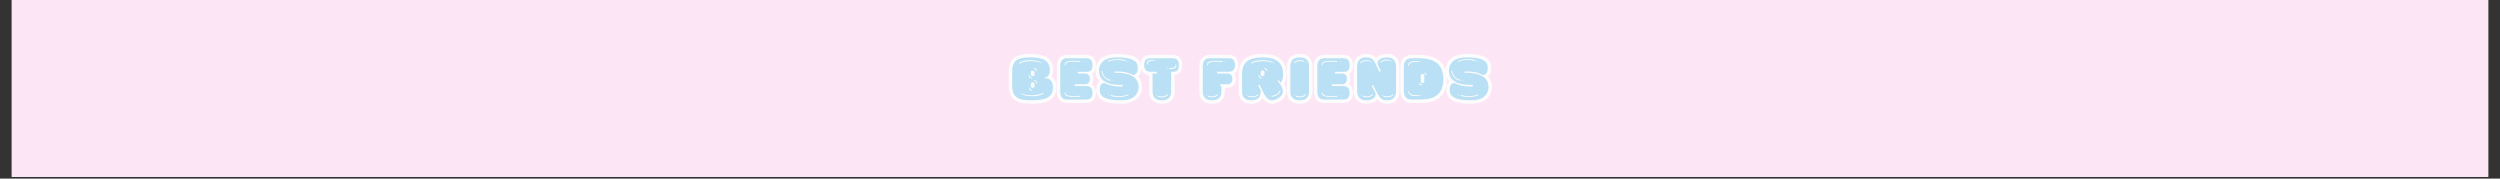<svg version="1.0" preserveAspectRatio="xMidYMid meet" height="70" viewBox="0 0 735 52.5" zoomAndPan="magnify" width="980" xmlns:xlink="http://www.w3.org/1999/xlink" xmlns="http://www.w3.org/2000/svg"><rect x="0" y="0" width="735" height="52.5" fill="#333333" stroke="none"/><defs><g></g><clipPath id="a8759a8f68"><path clip-rule="nonzero" d="M 3.469 0 L 731.531 0 L 731.531 52.004 L 3.469 52.004 Z M 3.469 0"></path></clipPath></defs><g clip-path="url(#a8759a8f68)"><path fill-rule="nonzero" fill-opacity="1" d="M 3.469 0 L 731.531 0 L 731.531 52.004 L 3.469 52.004 Z M 3.469 0" fill="#ffffff"></path><path fill-rule="nonzero" fill-opacity="1" d="M 3.469 0 L 731.531 0 L 731.531 52.004 L 3.469 52.004 Z M 3.469 0" fill="#fce6f6"></path></g><path stroke-miterlimit="4" stroke-opacity="1" stroke-width="2.71" stroke="#fdfcfc" d="M 13.618 12.165 L 14.438 12.086 C 15.064 11.56 15.526 10.74 15.526 9.488 C 15.526 5.561 12.803 4.309 8.013 4.309 C 2.76 4.309 0.641 5.513 0.641 9.972 L 0.641 15.267 C 0.641 19.458 2.134 21.287 8.034 21.287 C 13.455 21.287 16.778 20.399 16.778 16.161 C 16.778 13.947 15.642 12.98 14.585 12.57 L 13.665 12.649 Z M 3.36 6.481 C 4.59 5.661 6.251 5.398 7.792 5.398 C 9.459 5.398 10.952 5.734 11.551 6.018 C 11.646 6.165 11.599 6.307 11.431 6.307 C 11.404 6.307 11.357 6.307 11.31 6.286 C 10.489 5.95 9.312 5.803 8.107 5.803 C 6.372 5.803 4.564 6.118 3.58 6.765 C 3.533 6.791 3.507 6.791 3.459 6.791 C 3.312 6.791 3.218 6.628 3.36 6.481 Z M 13.045 18.611 C 11.814 19.437 10.153 19.699 8.612 19.699 C 6.951 19.699 5.457 19.358 4.853 19.074 C 4.758 18.932 4.806 18.785 4.979 18.785 C 5 18.785 5.047 18.785 5.095 18.806 C 5.92 19.147 7.093 19.289 8.297 19.289 C 10.032 19.289 11.841 18.979 12.824 18.327 C 12.871 18.301 12.897 18.301 12.95 18.301 C 13.092 18.301 13.192 18.474 13.045 18.611 Z M 8.013 10.261 C 8.013 9.993 8.06 9.562 8.733 9.515 C 9.459 9.515 9.506 9.993 9.506 10.261 L 9.506 10.961 C 9.506 11.224 9.459 11.66 8.807 11.707 C 8.06 11.707 8.013 11.224 8.013 10.961 Z M 8.013 14.909 C 8.013 14.647 8.06 14.21 8.733 14.163 C 9.459 14.163 9.506 14.647 9.506 14.909 L 9.506 15.603 C 9.506 15.872 9.459 16.303 8.807 16.35 C 8.06 16.35 8.013 15.872 8.013 15.603 Z M 7.266 16.403 C 7.266 16.255 7.335 16.208 7.434 16.208 C 7.503 16.208 7.597 16.255 7.624 16.382 C 7.624 16.471 7.818 17.149 8.344 17.197 C 8.565 17.244 8.586 17.554 8.323 17.554 C 7.724 17.486 7.335 16.981 7.266 16.403 Z M 7.172 11.534 C 7.172 11.392 7.24 11.345 7.335 11.345 C 7.403 11.345 7.503 11.392 7.529 11.513 C 7.529 11.613 7.724 12.28 8.249 12.328 C 8.47 12.38 8.491 12.691 8.228 12.691 C 7.624 12.622 7.24 12.117 7.172 11.534 Z M 9.38 8.432 C 9.985 8.5 10.368 9.005 10.447 9.583 C 10.447 9.704 10.368 9.778 10.274 9.778 C 10.205 9.778 10.106 9.704 10.079 9.615 C 10.079 9.515 9.885 8.842 9.359 8.789 C 9.138 8.742 9.117 8.432 9.38 8.432 Z M 9.48 13.295 C 10.079 13.369 10.468 13.874 10.537 14.452 C 10.537 14.568 10.468 14.647 10.368 14.647 C 10.3 14.647 10.205 14.568 10.179 14.473 C 10.179 14.378 9.985 13.705 9.459 13.658 C 9.238 13.611 9.217 13.295 9.48 13.295 Z M 11.941 6.192 L 12.03 6.192 C 12.272 6.192 12.319 6.455 12.125 6.549 C 12.104 6.602 12.056 6.628 11.983 6.628 C 11.909 6.628 11.814 6.581 11.793 6.455 L 11.793 6.36 C 11.814 6.26 11.862 6.213 11.941 6.192 Z M 4.28 18.543 C 4.301 18.495 4.348 18.474 4.427 18.474 C 4.495 18.474 4.59 18.522 4.611 18.643 L 4.611 18.737 C 4.59 18.832 4.543 18.884 4.474 18.905 L 4.374 18.905 C 4.132 18.905 4.085 18.643 4.28 18.543 Z M 30.165 4.651 L 22.314 4.651 C 19.859 4.651 19.664 6.912 19.664 7.659 L 19.664 17.991 C 19.664 18.737 19.859 20.998 22.314 20.998 L 30.165 20.998 C 31.174 20.93 32.425 20.52 32.425 18.348 C 32.425 16.161 31.174 15.724 30.165 15.656 L 25.396 15.656 L 25.396 14.957 L 29.439 14.957 C 30.285 14.957 31.369 14.547 31.39 12.833 C 31.369 11.108 30.285 10.693 29.439 10.693 L 26.6 10.693 L 26.6 10.02 L 30.138 10.02 C 31.174 10.02 32.425 9.851 32.425 7.322 C 32.425 5.135 31.174 4.72 30.165 4.651 Z M 21.52 18.159 C 21.589 18.159 21.683 18.206 21.71 18.301 C 21.783 18.474 21.783 18.69 21.878 18.832 C 22.335 19.458 23.592 19.631 24.843 19.631 C 25.853 19.631 26.863 19.505 27.441 19.505 C 27.704 19.505 27.751 19.794 27.488 19.868 C 26.957 19.868 25.927 19.968 24.865 19.968 C 23.492 19.968 22.052 19.82 21.589 19.074 C 21.468 18.853 21.447 18.611 21.373 18.38 C 21.352 18.232 21.421 18.159 21.52 18.159 Z M 21.326 7.249 C 21.4 7.007 21.421 6.765 21.547 6.549 C 21.999 5.803 23.445 5.661 24.817 5.661 C 25.879 5.661 26.91 5.755 27.441 5.755 C 27.704 5.834 27.656 6.118 27.394 6.118 C 26.815 6.118 25.806 5.997 24.796 5.997 C 23.545 5.997 22.293 6.165 21.831 6.791 C 21.731 6.938 21.731 7.154 21.662 7.322 C 21.636 7.422 21.547 7.464 21.468 7.464 C 21.373 7.464 21.305 7.396 21.326 7.249 Z M 28.74 5.903 C 28.766 5.903 28.819 5.929 28.866 5.997 C 28.934 6.066 28.887 6.144 28.84 6.213 C 28.766 6.26 28.719 6.26 28.671 6.26 C 28.477 6.26 28.598 5.903 28.74 5.903 Z M 28.887 19.41 C 28.934 19.484 28.981 19.552 28.913 19.631 C 28.866 19.699 28.819 19.726 28.792 19.726 C 28.645 19.726 28.524 19.358 28.719 19.358 C 28.766 19.358 28.819 19.358 28.887 19.41 Z M 50.318 7.88 C 50.15 5.613 47.884 4.309 41.958 4.309 C 35.601 4.309 35.002 8.069 35.002 9.536 C 35.002 11.271 35.727 12.812 37.094 13.753 L 37.121 13.753 C 38.809 14.888 41.143 15.199 43.262 15.199 C 43.646 15.199 44.035 15.199 44.419 15.172 L 44.461 15.772 C 44.009 15.819 43.551 15.845 43.094 15.845 C 41.001 15.845 38.951 15.341 37.073 14.405 C 35.822 14.668 35.17 15.488 35.338 17.701 C 35.512 19.968 37.773 21.287 43.693 21.287 C 50.055 21.287 50.655 17.507 50.655 16.04 C 50.655 11.439 45.886 10.409 42.132 10.409 C 41.816 10.409 41.506 10.409 41.211 10.43 L 41.143 9.946 C 41.622 9.899 42.105 9.878 42.563 9.878 C 44.655 9.878 46.727 10.382 48.583 11.292 C 49.834 11.029 50.481 10.093 50.318 7.88 Z M 39.818 19.147 C 39.865 19.147 39.913 19.174 39.965 19.221 C 40.013 19.289 40.828 19.437 40.875 19.437 C 41.506 19.578 42.2 19.652 42.899 19.652 C 43.746 19.652 44.608 19.531 45.402 19.337 C 45.77 19.242 46.101 19 46.517 18.953 C 46.701 19 46.759 19.242 46.564 19.31 C 45.886 19.389 45.986 19.599 45.286 19.726 C 44.44 19.894 43.578 19.989 42.736 19.989 C 42.153 19.989 39.992 19.841 39.697 19.458 C 39.603 19.31 39.697 19.147 39.818 19.147 Z M 38.714 5.661 C 39.382 5.592 39.292 5.372 39.992 5.251 C 40.828 5.088 41.695 4.988 42.542 4.988 C 43.115 4.988 45.286 5.135 45.576 5.513 C 45.67 5.661 45.576 5.834 45.449 5.834 C 45.402 5.834 45.355 5.803 45.307 5.755 C 45.265 5.687 44.44 5.54 44.393 5.54 C 43.772 5.398 43.068 5.329 42.368 5.329 C 41.532 5.329 40.659 5.445 39.865 5.64 C 39.508 5.734 39.166 5.971 38.761 6.018 C 38.567 5.971 38.519 5.734 38.714 5.661 Z M 39.529 13.174 C 39.723 13.248 39.75 13.463 39.508 13.532 C 37.557 13.222 36.211 11.681 35.969 9.73 C 36.017 9.615 36.085 9.562 36.159 9.562 C 36.232 9.562 36.306 9.615 36.327 9.704 C 36.542 11.439 37.752 12.911 39.529 13.174 Z M 46.343 5.661 C 46.391 5.661 46.417 5.687 46.464 5.708 C 46.49 5.708 46.517 5.734 46.517 5.755 C 46.611 5.903 46.517 6.066 46.391 6.066 C 46.343 6.066 46.296 6.045 46.222 5.971 C 46.101 5.834 46.196 5.661 46.343 5.661 Z M 38.877 18.905 C 38.924 18.905 38.977 18.932 39.05 19 C 39.166 19.147 39.071 19.31 38.924 19.31 C 38.877 19.31 38.856 19.289 38.809 19.268 C 38.782 19.268 38.761 19.242 38.761 19.221 C 38.661 19.074 38.761 18.905 38.877 18.905 Z M 40.565 13.316 C 40.612 13.316 40.659 13.369 40.707 13.395 C 40.807 13.579 40.738 13.658 40.638 13.658 C 40.496 13.658 40.255 13.485 40.496 13.369 C 40.517 13.337 40.544 13.316 40.565 13.316 Z M 66.597 7.296 C 66.597 5.135 65.34 4.72 64.331 4.651 L 55.129 4.651 C 54.12 4.72 52.868 5.135 52.868 7.296 C 52.868 9.488 54.12 9.925 55.129 9.993 L 57.9 9.993 L 57.9 10.693 L 56.197 10.693 L 56.197 17.486 C 56.197 18.905 56.36 21.287 59.851 21.287 C 63.389 21.287 63.563 18.905 63.563 17.486 L 63.563 9.993 L 64.331 9.993 C 65.703 9.993 66.597 9.488 66.597 7.296 Z M 65.414 7.054 C 65.514 7.054 65.582 7.133 65.608 7.275 C 65.756 8.721 64.72 8.889 62.985 8.889 C 62.722 8.889 62.669 8.6 62.932 8.526 C 65.582 8.479 65.03 7.88 65.272 7.18 C 65.293 7.086 65.366 7.054 65.414 7.054 Z M 56.67 5.251 C 56.943 5.251 56.991 5.54 56.722 5.613 C 54.072 5.661 54.624 6.26 54.383 6.959 C 54.362 7.054 54.288 7.086 54.241 7.086 C 54.141 7.086 54.072 7.007 54.051 6.865 C 53.904 5.419 54.945 5.251 56.67 5.251 Z M 62.238 19.242 C 61.518 19.868 60.745 20.104 59.924 20.104 C 59.393 20.104 58.841 20.015 58.263 19.841 L 58.405 19.505 C 58.936 19.678 59.414 19.747 59.898 19.747 C 60.645 19.747 61.344 19.531 62.022 18.953 C 62.07 18.932 62.091 18.932 62.138 18.932 C 62.285 18.932 62.38 19.095 62.238 19.242 Z M 61.996 8.768 C 61.896 8.574 61.975 8.5 62.07 8.5 C 62.217 8.5 62.448 8.674 62.217 8.789 C 62.185 8.815 62.164 8.842 62.138 8.842 C 62.091 8.842 62.043 8.789 61.996 8.768 Z M 57.516 5.298 C 57.564 5.298 57.611 5.35 57.658 5.372 C 57.758 5.561 57.685 5.64 57.59 5.64 C 57.448 5.64 57.206 5.466 57.448 5.35 C 57.469 5.329 57.495 5.298 57.516 5.298 Z M 57.758 19.126 C 57.832 19.126 57.921 19.174 57.953 19.289 L 57.953 19.31 C 57.921 19.437 57.832 19.484 57.758 19.484 C 57.685 19.484 57.59 19.41 57.59 19.268 C 57.611 19.174 57.685 19.126 57.758 19.126 Z M 86.556 4.651 L 78.706 4.651 C 76.25 4.651 76.056 6.912 76.056 7.659 L 76.056 17.486 C 76.056 18.905 76.229 21.287 79.721 21.287 C 83.259 21.287 83.427 18.905 83.427 17.486 L 83.427 15.635 L 82.97 15.635 L 82.97 14.957 L 85.836 14.957 C 86.682 14.957 87.76 14.547 87.786 12.812 C 87.76 11.108 86.682 10.693 85.836 10.693 L 81.787 10.693 L 81.787 9.993 L 86.556 9.993 C 87.565 9.925 88.822 9.488 88.822 7.296 C 88.822 5.135 87.565 4.72 86.556 4.651 Z M 77.723 7.249 C 77.791 7.007 77.812 6.765 77.938 6.549 C 78.39 5.803 79.836 5.661 81.214 5.661 C 82.271 5.661 83.306 5.755 83.832 5.755 C 84.1 5.834 84.053 6.118 83.785 6.118 C 83.212 6.118 82.202 5.997 81.188 5.997 C 79.936 5.997 78.685 6.165 78.227 6.791 C 78.127 6.938 78.127 7.154 78.054 7.322 C 78.033 7.422 77.938 7.464 77.859 7.464 C 77.77 7.464 77.696 7.396 77.723 7.249 Z M 79.721 19.747 C 80.467 19.747 81.167 19.531 81.834 18.953 C 81.882 18.932 81.908 18.932 81.96 18.932 C 82.102 18.932 82.202 19.095 82.055 19.242 C 81.33 19.868 80.562 20.104 79.742 20.104 C 79.216 20.104 78.658 20.015 78.08 19.841 L 78.227 19.505 C 78.753 19.678 79.237 19.747 79.721 19.747 Z M 85.063 6.26 C 84.868 6.26 84.994 5.903 85.136 5.903 C 85.157 5.903 85.21 5.929 85.257 5.997 C 85.326 6.066 85.278 6.144 85.236 6.213 C 85.157 6.26 85.11 6.26 85.063 6.26 Z M 77.575 19.126 C 77.649 19.126 77.744 19.174 77.77 19.289 L 77.77 19.31 C 77.744 19.437 77.649 19.484 77.575 19.484 C 77.502 19.484 77.407 19.41 77.407 19.268 C 77.433 19.174 77.502 19.126 77.575 19.126 Z M 107.84 10.913 C 107.84 6.339 104.98 4.309 100.037 4.309 C 95.295 4.309 91.614 5.398 91.614 10.913 L 91.614 17.486 C 91.614 18.905 91.782 21.287 95.274 21.287 C 98.812 21.287 98.98 18.905 98.98 17.486 L 98.98 17.365 L 97.971 15.393 L 98.523 15.099 L 100.5 19.047 C 101.005 19.941 101.899 21.287 103.486 21.287 C 104.086 21.287 104.806 21.093 105.653 20.614 C 107.267 19.726 107.745 18.664 107.745 17.701 C 107.745 16.808 107.335 15.966 106.999 15.393 L 105.726 13.611 L 106.105 13.316 L 106.93 14.426 C 107.504 13.558 107.84 12.407 107.84 10.913 Z M 95.247 6.481 C 96.478 5.661 98.139 5.398 99.68 5.398 C 101.341 5.398 102.834 5.734 103.439 6.018 C 103.534 6.165 103.486 6.307 103.313 6.307 C 103.292 6.307 103.245 6.307 103.197 6.286 C 102.377 5.95 101.199 5.803 99.995 5.803 C 98.26 5.803 96.451 6.118 95.468 6.765 C 95.421 6.791 95.394 6.791 95.342 6.791 C 95.2 6.791 95.105 6.628 95.247 6.481 Z M 99.706 9.515 C 100.426 9.515 100.474 9.993 100.474 10.261 L 100.474 10.961 C 100.474 11.224 100.426 11.66 99.774 11.707 C 99.028 11.707 98.98 11.224 98.98 10.961 L 98.98 10.261 C 98.98 9.993 99.028 9.562 99.706 9.515 Z M 106.636 17.46 C 106.757 17.46 106.852 17.58 106.783 17.728 C 106.105 19.174 104.906 19.699 103.413 19.894 L 103.392 19.531 C 104.785 19.337 105.842 18.853 106.473 17.554 C 106.52 17.486 106.568 17.46 106.636 17.46 Z M 94.043 19.841 L 94.19 19.505 C 94.721 19.678 95.2 19.747 95.684 19.747 C 96.43 19.747 97.13 19.531 97.797 18.953 C 97.845 18.932 97.876 18.932 97.924 18.932 C 98.066 18.932 98.165 19.095 98.018 19.242 C 97.293 19.868 96.525 20.104 95.705 20.104 C 95.179 20.104 94.627 20.015 94.043 19.841 Z M 98.281 11.345 C 98.355 11.345 98.455 11.392 98.476 11.513 C 98.476 11.613 98.67 12.28 99.201 12.328 C 99.417 12.38 99.438 12.691 99.175 12.691 C 98.57 12.622 98.186 12.117 98.118 11.534 C 98.118 11.392 98.186 11.345 98.281 11.345 Z M 100.568 8.432 C 101.173 8.5 101.557 9.005 101.63 9.583 C 101.63 9.704 101.557 9.778 101.462 9.778 C 101.394 9.778 101.294 9.704 101.268 9.615 C 101.268 9.515 101.073 8.842 100.547 8.789 C 100.326 8.742 100.305 8.432 100.568 8.432 Z M 103.818 6.192 L 103.918 6.192 C 104.159 6.192 104.207 6.455 104.012 6.549 C 103.991 6.602 103.944 6.628 103.865 6.628 C 103.797 6.628 103.702 6.581 103.681 6.455 L 103.681 6.36 C 103.702 6.26 103.749 6.213 103.818 6.192 Z M 102.714 19.389 C 102.761 19.389 102.834 19.41 102.887 19.484 L 102.908 19.505 C 102.934 19.678 102.834 19.773 102.74 19.773 C 102.666 19.773 102.593 19.726 102.545 19.599 C 102.519 19.484 102.593 19.389 102.714 19.389 Z M 93.375 19.268 C 93.396 19.174 93.465 19.126 93.538 19.126 C 93.612 19.126 93.707 19.174 93.733 19.289 L 93.733 19.31 C 93.707 19.437 93.612 19.484 93.538 19.484 C 93.465 19.484 93.375 19.41 93.375 19.268 Z M 114.439 4.309 C 110.9 4.309 110.727 6.697 110.727 8.121 L 110.727 17.486 C 110.727 18.905 110.9 21.287 114.391 21.287 C 117.93 21.287 118.104 18.905 118.104 17.486 L 118.104 8.121 C 118.104 6.697 117.93 4.309 114.439 4.309 Z M 114.56 20.104 C 114.034 20.104 113.477 20.015 112.898 19.841 L 113.045 19.505 C 113.576 19.678 114.055 19.747 114.539 19.747 C 115.285 19.747 115.979 19.531 116.658 18.953 C 116.7 18.932 116.726 18.932 116.773 18.932 C 116.92 18.932 117.015 19.095 116.873 19.242 C 116.148 19.868 115.38 20.104 114.56 20.104 Z M 116.148 5.687 L 116 6.018 C 115.475 5.855 114.991 5.782 114.507 5.782 C 113.76 5.782 113.066 5.997 112.393 6.581 C 112.346 6.602 112.32 6.602 112.278 6.602 C 112.131 6.602 112.036 6.434 112.178 6.286 C 112.898 5.661 113.671 5.419 114.486 5.419 C 115.017 5.419 115.574 5.513 116.148 5.687 Z M 112.22 19.268 C 112.246 19.174 112.32 19.126 112.393 19.126 C 112.462 19.126 112.562 19.174 112.588 19.289 L 112.588 19.31 C 112.562 19.437 112.462 19.484 112.393 19.484 C 112.32 19.484 112.22 19.41 112.22 19.268 Z M 116.463 6.213 C 116.484 6.097 116.584 6.045 116.658 6.045 C 116.726 6.045 116.826 6.118 116.826 6.26 C 116.8 6.36 116.726 6.407 116.658 6.407 C 116.584 6.407 116.484 6.36 116.463 6.239 Z M 131.895 4.651 L 124.05 4.651 C 121.59 4.651 121.4 6.912 121.4 7.659 L 121.4 17.991 C 121.4 18.737 121.59 20.998 124.05 20.998 L 131.895 20.998 C 132.91 20.93 134.161 20.52 134.161 18.348 C 134.161 16.161 132.91 15.724 131.895 15.656 L 127.131 15.656 L 127.131 14.957 L 131.175 14.957 C 132.021 14.957 133.104 14.547 133.125 12.833 C 133.104 11.108 132.021 10.693 131.175 10.693 L 128.335 10.693 L 128.335 10.02 L 131.874 10.02 C 132.91 10.02 134.161 9.851 134.161 7.322 C 134.161 5.135 132.91 4.72 131.895 4.651 Z M 123.256 18.159 C 123.325 18.159 123.419 18.206 123.446 18.301 C 123.519 18.474 123.519 18.69 123.614 18.832 C 124.071 19.458 125.323 19.631 126.579 19.631 C 127.589 19.631 128.598 19.505 129.177 19.505 C 129.44 19.505 129.487 19.794 129.224 19.868 C 128.693 19.868 127.657 19.968 126.6 19.968 C 125.223 19.968 123.782 19.82 123.325 19.074 C 123.204 18.853 123.177 18.611 123.109 18.38 C 123.083 18.232 123.156 18.159 123.256 18.159 Z M 123.062 7.249 C 123.13 7.007 123.156 6.765 123.277 6.549 C 123.73 5.803 125.175 5.661 126.553 5.661 C 127.61 5.661 128.646 5.755 129.177 5.755 C 129.44 5.834 129.392 6.118 129.129 6.118 C 128.551 6.118 127.542 5.997 126.532 5.997 C 125.275 5.997 124.024 6.165 123.567 6.791 C 123.467 6.938 123.467 7.154 123.398 7.322 C 123.372 7.422 123.277 7.464 123.204 7.464 C 123.109 7.464 123.035 7.396 123.062 7.249 Z M 130.475 5.903 C 130.496 5.903 130.549 5.929 130.596 5.997 C 130.67 6.066 130.623 6.144 130.575 6.213 C 130.496 6.26 130.449 6.26 130.402 6.26 C 130.213 6.26 130.333 5.903 130.475 5.903 Z M 130.623 19.41 C 130.67 19.484 130.717 19.552 130.644 19.631 C 130.596 19.699 130.549 19.726 130.528 19.726 C 130.381 19.726 130.26 19.358 130.449 19.358 C 130.496 19.358 130.549 19.358 130.623 19.41 Z M 140.781 21.287 C 143.142 21.287 144.472 20.204 144.472 18.932 C 144.472 18.711 144.414 18.495 144.346 18.28 L 142.921 15.556 L 143.484 15.267 L 144.924 18.138 C 146.344 20.851 147.353 21.287 148.941 21.287 C 152.391 21.287 152.559 18.711 152.559 17.244 L 152.559 8.337 C 152.559 6.812 152.343 4.309 148.92 4.309 C 146.565 4.309 145.24 5.372 145.24 6.649 C 145.24 6.865 145.287 7.086 145.355 7.296 L 146.565 9.799 L 145.986 10.041 L 144.493 6.959 C 143.431 4.72 142.348 4.309 140.76 4.309 C 137.316 4.309 137.143 6.865 137.143 8.337 L 137.143 17.244 C 137.143 18.758 137.363 21.287 140.781 21.287 Z M 151.402 18.905 C 151.549 18.905 151.644 19.074 151.502 19.221 C 150.776 19.841 150.009 20.083 149.183 20.083 C 148.657 20.083 148.1 19.989 147.527 19.82 L 147.669 19.484 C 148.195 19.652 148.678 19.726 149.162 19.726 C 149.909 19.726 150.608 19.505 151.281 18.932 C 151.328 18.905 151.355 18.905 151.402 18.905 Z M 146.391 6.045 C 147.117 5.419 147.884 5.182 148.705 5.182 C 149.236 5.182 149.788 5.272 150.366 5.445 L 150.219 5.782 C 149.688 5.613 149.209 5.54 148.731 5.54 C 147.984 5.54 147.285 5.755 146.607 6.339 C 146.565 6.36 146.538 6.36 146.491 6.36 C 146.344 6.36 146.249 6.192 146.391 6.045 Z M 139.509 19.505 C 140.034 19.678 140.518 19.747 141.002 19.747 C 141.748 19.747 142.443 19.531 143.116 18.953 C 143.163 18.932 143.189 18.932 143.242 18.932 C 143.384 18.932 143.484 19.095 143.336 19.242 C 142.611 19.868 141.843 20.104 141.023 20.104 C 140.497 20.104 139.934 20.015 139.361 19.841 Z M 138.399 6.286 C 139.119 5.661 139.892 5.419 140.713 5.419 C 141.244 5.419 141.796 5.513 142.369 5.687 L 142.232 6.018 C 141.701 5.855 141.217 5.782 140.739 5.782 C 139.992 5.782 139.288 5.997 138.615 6.581 C 138.567 6.602 138.541 6.602 138.499 6.602 C 138.352 6.602 138.257 6.434 138.399 6.286 Z M 142.684 6.239 L 142.684 6.213 C 142.711 6.097 142.805 6.045 142.879 6.045 C 142.947 6.045 143.047 6.118 143.047 6.26 C 143.021 6.36 142.947 6.407 142.879 6.407 C 142.805 6.407 142.711 6.36 142.684 6.239 Z M 147.022 19.095 C 147.091 19.095 147.185 19.147 147.211 19.268 L 147.211 19.289 C 147.185 19.41 147.091 19.458 147.022 19.458 C 146.943 19.458 146.849 19.389 146.849 19.242 C 146.875 19.147 146.943 19.095 147.022 19.095 Z M 138.857 19.126 C 138.925 19.126 139.025 19.174 139.051 19.289 L 139.051 19.31 C 139.025 19.437 138.925 19.484 138.857 19.484 C 138.783 19.484 138.688 19.41 138.688 19.268 C 138.715 19.174 138.783 19.126 138.857 19.126 Z M 150.676 5.997 L 150.676 5.971 C 150.703 5.855 150.803 5.803 150.871 5.803 C 150.945 5.803 151.045 5.882 151.045 6.018 C 151.018 6.118 150.945 6.165 150.871 6.165 C 150.803 6.165 150.703 6.118 150.676 5.997 Z M 171.293 12.959 C 171.272 4.672 164.184 4.651 160.819 4.651 L 158.747 4.651 C 155.74 4.651 155.614 7.086 155.614 8.453 L 155.614 17.17 C 155.614 18.543 155.74 20.998 158.747 20.998 L 161.518 20.998 C 165.078 20.998 171.272 20.762 171.293 13.006 Z M 162.312 11.634 C 162.312 11.371 162.354 10.887 162.985 10.887 C 163.679 10.887 163.732 11.371 163.732 11.634 L 163.732 13.753 C 163.732 14.016 163.679 14.499 163.059 14.499 C 162.354 14.499 162.312 14.016 162.312 13.753 Z M 157.543 17.701 C 157.612 17.701 157.685 17.728 157.712 17.817 C 157.98 19.095 159.231 19.268 160.404 19.268 C 160.84 19.268 161.25 19.242 161.608 19.242 C 161.876 19.31 161.829 19.599 161.566 19.599 C 161.198 19.599 160.793 19.631 160.404 19.631 C 159.037 19.631 157.685 19.437 157.349 17.875 C 157.37 17.775 157.47 17.701 157.543 17.701 Z M 157.233 7.512 C 157.564 5.95 158.91 5.755 160.288 5.755 C 160.672 5.755 161.082 5.782 161.439 5.782 C 161.702 5.782 161.755 6.066 161.492 6.144 C 161.129 6.144 160.724 6.118 160.288 6.118 C 159.105 6.118 157.854 6.286 157.591 7.559 C 157.564 7.659 157.496 7.685 157.417 7.685 C 157.349 7.685 157.254 7.611 157.233 7.512 Z M 162.743 14.957 C 163.012 14.957 163.059 15.246 162.791 15.314 C 162.286 15.314 161.655 15.293 161.539 14.694 C 161.518 14.547 161.587 14.473 161.681 14.473 C 161.755 14.473 161.85 14.52 161.876 14.62 C 161.944 14.93 162.286 14.957 162.549 14.957 Z M 164.163 11.318 C 164.163 11.176 164.137 10.719 163.806 10.645 C 163.611 10.572 163.658 10.309 163.874 10.309 C 164.31 10.409 164.479 10.887 164.526 11.292 C 164.526 11.418 164.452 11.487 164.358 11.487 C 164.284 11.487 164.184 11.418 164.163 11.318 Z M 162.333 19.174 C 162.381 19.174 162.402 19.174 162.449 19.195 C 162.481 19.221 162.481 19.242 162.502 19.242 C 162.644 19.389 162.528 19.552 162.381 19.552 C 162.354 19.552 162.312 19.552 162.286 19.531 C 162.265 19.531 162.265 19.505 162.239 19.484 C 162.091 19.337 162.186 19.174 162.333 19.174 Z M 162.118 5.903 C 162.139 5.882 162.139 5.855 162.165 5.855 C 162.186 5.834 162.239 5.834 162.265 5.834 C 162.402 5.834 162.528 5.997 162.381 6.144 C 162.354 6.144 162.354 6.165 162.333 6.192 C 162.286 6.213 162.265 6.213 162.218 6.213 C 162.07 6.213 161.976 6.045 162.118 5.903 Z M 188.796 7.88 C 188.628 5.613 186.362 4.309 180.436 4.309 C 174.085 4.309 173.485 8.069 173.485 9.536 C 173.485 11.271 174.206 12.812 175.578 13.753 L 175.599 13.753 C 177.287 14.888 179.621 15.199 181.746 15.199 C 182.124 15.199 182.513 15.199 182.897 15.172 L 182.944 15.772 C 182.492 15.819 182.03 15.845 181.572 15.845 C 179.479 15.845 177.429 15.341 175.552 14.405 C 174.3 14.668 173.648 15.488 173.817 17.701 C 173.99 19.968 176.251 21.287 182.171 21.287 C 188.534 21.287 189.133 17.507 189.133 16.04 C 189.133 11.439 184.364 10.409 180.61 10.409 C 180.294 10.409 179.984 10.409 179.69 10.43 L 179.621 9.946 C 180.105 9.899 180.584 9.878 181.041 9.878 C 183.139 9.878 185.205 10.382 187.061 11.292 C 188.318 11.029 188.965 10.093 188.796 7.88 Z M 178.296 19.147 C 178.344 19.147 178.391 19.174 178.444 19.221 C 178.491 19.289 179.311 19.437 179.358 19.437 C 179.984 19.578 180.678 19.652 181.378 19.652 C 182.224 19.652 183.092 19.531 183.886 19.337 C 184.248 19.242 184.585 19 184.995 18.953 C 185.184 19 185.237 19.242 185.042 19.31 C 184.364 19.389 184.464 19.599 183.765 19.726 C 182.918 19.894 182.056 19.989 181.215 19.989 C 180.631 19.989 178.47 19.841 178.175 19.458 C 178.081 19.31 178.175 19.147 178.296 19.147 Z M 177.192 5.661 C 177.865 5.592 177.771 5.372 178.47 5.251 C 179.311 5.088 180.173 4.988 181.02 4.988 C 181.598 4.988 183.765 5.135 184.054 5.513 C 184.148 5.661 184.054 5.834 183.928 5.834 C 183.886 5.834 183.838 5.803 183.791 5.755 C 183.744 5.687 182.918 5.54 182.871 5.54 C 182.25 5.398 181.551 5.329 180.852 5.329 C 180.01 5.329 179.138 5.445 178.344 5.64 C 177.986 5.734 177.644 5.971 177.24 6.018 C 177.045 5.971 176.998 5.734 177.192 5.661 Z M 178.012 13.174 C 178.202 13.248 178.228 13.463 177.986 13.532 C 176.035 13.222 174.689 11.681 174.448 9.73 C 174.495 9.615 174.563 9.562 174.637 9.562 C 174.71 9.562 174.784 9.615 174.805 9.704 C 175.026 11.439 176.23 12.911 178.012 13.174 Z M 184.821 5.661 C 184.869 5.661 184.895 5.687 184.942 5.708 C 184.969 5.708 184.995 5.734 184.995 5.755 C 185.09 5.903 184.995 6.066 184.869 6.066 C 184.821 6.066 184.774 6.045 184.701 5.971 C 184.585 5.834 184.674 5.661 184.821 5.661 Z M 177.355 18.905 C 177.403 18.905 177.455 18.932 177.529 19 C 177.644 19.147 177.55 19.31 177.403 19.31 C 177.355 19.31 177.334 19.289 177.287 19.268 C 177.266 19.268 177.24 19.242 177.24 19.221 C 177.14 19.074 177.24 18.905 177.355 18.905 Z M 179.043 13.316 C 179.09 13.316 179.138 13.369 179.185 13.395 C 179.285 13.579 179.217 13.658 179.117 13.658 C 178.975 13.658 178.733 13.485 178.975 13.369 C 178.996 13.337 179.022 13.316 179.043 13.316 Z M 179.043 13.316" stroke-linejoin="miter" fill="none" transform="matrix(0.743, 0, 0, 0.743, 297.106, 13.67)" stroke-linecap="butt"></path><g fill-opacity="1" fill="#b9e0f4"><g transform="translate(297.117, 29.271)"><g><path d="M 10.109 -6.566 L 10.715 -6.621 C 11.18 -7.012 11.52 -7.621 11.52 -8.551 C 11.52 -11.469 9.5 -12.398 5.938 -12.398 C 2.039 -12.398 0.465 -11.504 0.465 -8.195 L 0.465 -4.258 C 0.465 -1.145 1.574 0.215 5.957 0.215 C 9.98 0.215 12.453 -0.445 12.453 -3.598 C 12.453 -5.242 11.609 -5.957 10.824 -6.262 L 10.145 -6.207 Z M 2.488 -10.789 C 3.398 -11.395 4.633 -11.594 5.777 -11.594 C 7.012 -11.594 8.121 -11.344 8.57 -11.129 C 8.641 -11.02 8.605 -10.914 8.48 -10.914 C 8.461 -10.914 8.426 -10.914 8.391 -10.93 C 7.781 -11.18 6.906 -11.289 6.012 -11.289 C 4.723 -11.289 3.383 -11.055 2.648 -10.574 C 2.613 -10.555 2.594 -10.555 2.559 -10.555 C 2.449 -10.555 2.379 -10.68 2.488 -10.789 Z M 9.68 -1.77 C 8.766 -1.164 7.531 -0.965 6.387 -0.965 C 5.152 -0.965 4.043 -1.215 3.598 -1.43 C 3.523 -1.539 3.559 -1.645 3.684 -1.645 C 3.703 -1.645 3.738 -1.645 3.773 -1.629 C 4.383 -1.379 5.258 -1.27 6.152 -1.27 C 7.441 -1.27 8.785 -1.504 9.516 -1.984 C 9.555 -2.004 9.57 -2.004 9.605 -2.004 C 9.715 -2.004 9.785 -1.879 9.68 -1.77 Z M 5.938 -7.98 C 5.938 -8.176 5.977 -8.496 6.477 -8.535 C 7.012 -8.535 7.047 -8.176 7.047 -7.98 L 7.047 -7.461 C 7.047 -7.262 7.012 -6.941 6.531 -6.906 C 5.977 -6.906 5.938 -7.262 5.938 -7.461 Z M 5.938 -4.527 C 5.938 -4.723 5.977 -5.043 6.477 -5.082 C 7.012 -5.082 7.047 -4.723 7.047 -4.527 L 7.047 -4.008 C 7.047 -3.809 7.012 -3.488 6.531 -3.453 C 5.977 -3.453 5.938 -3.809 5.938 -4.008 Z M 5.387 -3.418 C 5.387 -3.523 5.438 -3.559 5.512 -3.559 C 5.562 -3.559 5.637 -3.523 5.652 -3.434 C 5.652 -3.363 5.797 -2.863 6.191 -2.828 C 6.352 -2.789 6.367 -2.559 6.172 -2.559 C 5.727 -2.613 5.438 -2.988 5.387 -3.418 Z M 5.312 -7.031 C 5.312 -7.137 5.367 -7.172 5.438 -7.172 C 5.492 -7.172 5.562 -7.137 5.582 -7.047 C 5.582 -6.977 5.727 -6.477 6.117 -6.441 C 6.277 -6.406 6.297 -6.172 6.102 -6.172 C 5.652 -6.227 5.367 -6.602 5.312 -7.031 Z M 6.961 -9.34 C 7.406 -9.285 7.691 -8.91 7.746 -8.48 C 7.746 -8.391 7.691 -8.336 7.621 -8.336 C 7.566 -8.336 7.496 -8.391 7.477 -8.461 C 7.477 -8.535 7.336 -9.035 6.941 -9.07 C 6.781 -9.105 6.762 -9.34 6.961 -9.34 Z M 7.031 -5.727 C 7.477 -5.672 7.766 -5.297 7.816 -4.867 C 7.816 -4.777 7.766 -4.723 7.691 -4.723 C 7.641 -4.723 7.566 -4.777 7.551 -4.848 C 7.551 -4.918 7.406 -5.422 7.012 -5.457 C 6.852 -5.492 6.832 -5.727 7.031 -5.727 Z M 8.855 -11.004 L 8.926 -11.004 C 9.105 -11.004 9.141 -10.805 9 -10.734 C 8.98 -10.699 8.945 -10.68 8.891 -10.68 C 8.836 -10.68 8.766 -10.715 8.746 -10.805 L 8.746 -10.875 C 8.766 -10.949 8.801 -10.984 8.855 -11.004 Z M 3.168 -1.824 C 3.184 -1.859 3.219 -1.879 3.273 -1.879 C 3.328 -1.879 3.398 -1.844 3.418 -1.754 L 3.418 -1.68 C 3.398 -1.609 3.363 -1.574 3.309 -1.555 L 3.238 -1.555 C 3.059 -1.555 3.023 -1.754 3.168 -1.824 Z M 3.168 -1.824"></path></g></g></g><g fill-opacity="1" fill="#b9e0f4"><g transform="translate(311.124, 29.271)"><g><path d="M 8.391 -12.148 L 2.559 -12.148 C 0.734 -12.148 0.59 -10.465 0.59 -9.91 L 0.59 -2.234 C 0.59 -1.68 0.734 0 2.559 0 L 8.391 0 C 9.141 -0.055 10.07 -0.359 10.07 -1.969 C 10.07 -3.598 9.141 -3.918 8.391 -3.973 L 4.848 -3.973 L 4.848 -4.492 L 7.855 -4.492 C 8.48 -4.492 9.285 -4.793 9.301 -6.066 C 9.285 -7.352 8.48 -7.656 7.855 -7.656 L 5.742 -7.656 L 5.742 -8.156 L 8.371 -8.156 C 9.141 -8.156 10.07 -8.281 10.07 -10.16 C 10.07 -11.789 9.141 -12.094 8.391 -12.148 Z M 1.969 -2.109 C 2.023 -2.109 2.094 -2.074 2.109 -2.004 C 2.164 -1.879 2.164 -1.719 2.234 -1.609 C 2.574 -1.145 3.508 -1.02 4.438 -1.02 C 5.188 -1.02 5.938 -1.109 6.367 -1.109 C 6.566 -1.109 6.602 -0.895 6.406 -0.84 C 6.012 -0.84 5.242 -0.77 4.453 -0.77 C 3.434 -0.77 2.363 -0.875 2.023 -1.43 C 1.934 -1.594 1.914 -1.77 1.859 -1.949 C 1.844 -2.059 1.895 -2.109 1.969 -2.109 Z M 1.824 -10.215 C 1.879 -10.395 1.895 -10.574 1.984 -10.734 C 2.324 -11.289 3.398 -11.395 4.418 -11.395 C 5.207 -11.395 5.977 -11.324 6.367 -11.324 C 6.566 -11.27 6.531 -11.055 6.332 -11.055 C 5.902 -11.055 5.152 -11.145 4.402 -11.145 C 3.469 -11.145 2.539 -11.02 2.199 -10.555 C 2.129 -10.449 2.129 -10.285 2.074 -10.16 C 2.059 -10.09 1.984 -10.055 1.934 -10.055 C 1.859 -10.055 1.809 -10.109 1.824 -10.215 Z M 7.336 -11.215 C 7.352 -11.215 7.387 -11.199 7.426 -11.145 C 7.477 -11.09 7.441 -11.039 7.406 -10.984 C 7.352 -10.949 7.316 -10.949 7.281 -10.949 C 7.137 -10.949 7.227 -11.215 7.336 -11.215 Z M 7.441 -1.18 C 7.477 -1.129 7.512 -1.074 7.461 -1.02 C 7.426 -0.965 7.387 -0.949 7.371 -0.949 C 7.262 -0.949 7.172 -1.215 7.316 -1.215 C 7.352 -1.215 7.387 -1.215 7.441 -1.18 Z M 7.441 -1.18"></path></g></g></g><g fill-opacity="1" fill="#b9e0f4"><g transform="translate(322.788, 29.271)"><g><path d="M 11.699 -9.75 C 11.574 -11.43 9.895 -12.398 5.492 -12.398 C 0.77 -12.398 0.32 -9.605 0.32 -8.516 C 0.32 -7.227 0.859 -6.082 1.879 -5.387 L 1.895 -5.387 C 3.148 -4.543 4.883 -4.312 6.457 -4.312 C 6.746 -4.312 7.031 -4.312 7.316 -4.328 L 7.352 -3.883 C 7.012 -3.848 6.672 -3.828 6.332 -3.828 C 4.777 -3.828 3.258 -4.203 1.859 -4.902 C 0.93 -4.703 0.445 -4.098 0.574 -2.449 C 0.699 -0.77 2.379 0.215 6.781 0.215 C 11.504 0.215 11.949 -2.594 11.949 -3.684 C 11.949 -7.102 8.406 -7.871 5.617 -7.871 C 5.387 -7.871 5.152 -7.871 4.938 -7.855 L 4.883 -8.211 C 5.242 -8.246 5.598 -8.266 5.938 -8.266 C 7.496 -8.266 9.035 -7.891 10.41 -7.211 C 11.344 -7.406 11.824 -8.105 11.699 -9.75 Z M 3.898 -1.379 C 3.938 -1.379 3.973 -1.359 4.008 -1.324 C 4.043 -1.27 4.652 -1.164 4.688 -1.164 C 5.152 -1.055 5.672 -1 6.191 -1 C 6.816 -1 7.461 -1.09 8.051 -1.234 C 8.32 -1.305 8.57 -1.484 8.875 -1.52 C 9.016 -1.484 9.051 -1.305 8.91 -1.254 C 8.406 -1.199 8.48 -1.039 7.961 -0.949 C 7.336 -0.824 6.691 -0.75 6.066 -0.75 C 5.637 -0.75 4.023 -0.859 3.809 -1.145 C 3.738 -1.254 3.809 -1.379 3.898 -1.379 Z M 3.078 -11.395 C 3.578 -11.449 3.508 -11.609 4.023 -11.699 C 4.652 -11.824 5.297 -11.898 5.922 -11.898 C 6.352 -11.898 7.961 -11.789 8.176 -11.504 C 8.246 -11.395 8.176 -11.27 8.086 -11.27 C 8.051 -11.27 8.016 -11.289 7.98 -11.324 C 7.941 -11.379 7.336 -11.484 7.301 -11.484 C 6.832 -11.594 6.316 -11.645 5.797 -11.645 C 5.172 -11.645 4.527 -11.559 3.938 -11.414 C 3.668 -11.344 3.418 -11.164 3.113 -11.129 C 2.969 -11.164 2.934 -11.344 3.078 -11.395 Z M 3.684 -5.812 C 3.828 -5.762 3.848 -5.598 3.668 -5.547 C 2.219 -5.777 1.215 -6.922 1.039 -8.371 C 1.074 -8.461 1.129 -8.496 1.18 -8.496 C 1.234 -8.496 1.289 -8.461 1.305 -8.391 C 1.469 -7.102 2.363 -6.012 3.684 -5.812 Z M 8.746 -11.395 C 8.785 -11.395 8.801 -11.379 8.836 -11.359 C 8.855 -11.359 8.875 -11.344 8.875 -11.324 C 8.945 -11.215 8.875 -11.09 8.785 -11.09 C 8.746 -11.09 8.711 -11.109 8.66 -11.164 C 8.57 -11.27 8.641 -11.395 8.746 -11.395 Z M 3.203 -1.555 C 3.238 -1.555 3.273 -1.539 3.328 -1.484 C 3.418 -1.379 3.344 -1.254 3.238 -1.254 C 3.203 -1.254 3.184 -1.27 3.148 -1.289 C 3.129 -1.289 3.113 -1.305 3.113 -1.324 C 3.043 -1.43 3.113 -1.555 3.203 -1.555 Z M 4.453 -5.707 C 4.492 -5.707 4.527 -5.672 4.562 -5.652 C 4.633 -5.512 4.578 -5.457 4.508 -5.457 C 4.402 -5.457 4.223 -5.582 4.402 -5.672 C 4.418 -5.688 4.438 -5.707 4.453 -5.707 Z M 4.453 -5.707"></path></g></g></g><g fill-opacity="1" fill="#b9e0f4"><g transform="translate(336.33, 29.271)"><g><path d="M 10.25 -10.18 C 10.25 -11.789 9.32 -12.094 8.57 -12.148 L 1.734 -12.148 C 0.984 -12.094 0.055 -11.789 0.055 -10.18 C 0.055 -8.551 0.984 -8.23 1.734 -8.176 L 3.793 -8.176 L 3.793 -7.656 L 2.523 -7.656 L 2.523 -2.613 C 2.523 -1.555 2.648 0.215 5.242 0.215 C 7.871 0.215 7.996 -1.555 7.996 -2.613 L 7.996 -8.176 L 8.57 -8.176 C 9.59 -8.176 10.25 -8.551 10.25 -10.18 Z M 9.375 -10.359 C 9.445 -10.359 9.5 -10.305 9.516 -10.195 C 9.625 -9.125 8.855 -9 7.566 -9 C 7.371 -9 7.336 -9.215 7.531 -9.266 C 9.5 -9.301 9.09 -9.75 9.266 -10.27 C 9.285 -10.34 9.34 -10.359 9.375 -10.359 Z M 2.879 -11.699 C 3.078 -11.699 3.113 -11.484 2.914 -11.43 C 0.949 -11.395 1.359 -10.949 1.18 -10.43 C 1.164 -10.359 1.109 -10.34 1.074 -10.34 C 1 -10.34 0.949 -10.395 0.93 -10.5 C 0.824 -11.574 1.594 -11.699 2.879 -11.699 Z M 7.012 -1.305 C 6.477 -0.84 5.902 -0.66 5.297 -0.66 C 4.902 -0.66 4.492 -0.734 4.062 -0.859 L 4.168 -1.109 C 4.562 -0.984 4.918 -0.93 5.277 -0.93 C 5.832 -0.93 6.352 -1.09 6.852 -1.52 C 6.887 -1.539 6.906 -1.539 6.941 -1.539 C 7.047 -1.539 7.121 -1.414 7.012 -1.305 Z M 6.832 -9.09 C 6.762 -9.23 6.816 -9.285 6.887 -9.285 C 6.996 -9.285 7.172 -9.16 6.996 -9.07 C 6.977 -9.051 6.961 -9.035 6.941 -9.035 C 6.906 -9.035 6.871 -9.07 6.832 -9.09 Z M 3.508 -11.664 C 3.543 -11.664 3.578 -11.629 3.613 -11.609 C 3.684 -11.469 3.633 -11.414 3.559 -11.414 C 3.453 -11.414 3.273 -11.539 3.453 -11.629 C 3.469 -11.645 3.488 -11.664 3.508 -11.664 Z M 3.684 -1.395 C 3.738 -1.395 3.809 -1.359 3.828 -1.27 L 3.828 -1.254 C 3.809 -1.164 3.738 -1.129 3.684 -1.129 C 3.633 -1.129 3.559 -1.18 3.559 -1.289 C 3.578 -1.359 3.633 -1.395 3.684 -1.395 Z M 3.684 -1.395"></path></g></g></g><g fill-opacity="1" fill="#b9e0f4"><g transform="translate(348.101, 29.271)"><g></g></g></g><g fill-opacity="1" fill="#b9e0f4"><g transform="translate(353.02, 29.271)"><g><path d="M 8.391 -12.148 L 2.559 -12.148 C 0.734 -12.148 0.59 -10.465 0.59 -9.91 L 0.59 -2.613 C 0.59 -1.555 0.715 0.215 3.309 0.215 C 5.938 0.215 6.066 -1.555 6.066 -2.613 L 6.066 -3.988 L 5.727 -3.988 L 5.727 -4.492 L 7.855 -4.492 C 8.48 -4.492 9.285 -4.793 9.301 -6.082 C 9.285 -7.352 8.48 -7.656 7.855 -7.656 L 4.848 -7.656 L 4.848 -8.176 L 8.391 -8.176 C 9.141 -8.23 10.07 -8.551 10.07 -10.18 C 10.07 -11.789 9.141 -12.094 8.391 -12.148 Z M 1.824 -10.215 C 1.879 -10.395 1.895 -10.574 1.984 -10.734 C 2.324 -11.289 3.398 -11.395 4.418 -11.395 C 5.207 -11.395 5.977 -11.324 6.367 -11.324 C 6.566 -11.27 6.531 -11.055 6.332 -11.055 C 5.902 -11.055 5.152 -11.145 4.402 -11.145 C 3.469 -11.145 2.539 -11.02 2.199 -10.555 C 2.129 -10.449 2.129 -10.285 2.074 -10.16 C 2.059 -10.09 1.984 -10.055 1.934 -10.055 C 1.859 -10.055 1.809 -10.109 1.824 -10.215 Z M 3.309 -0.93 C 3.863 -0.93 4.383 -1.09 4.883 -1.52 C 4.918 -1.539 4.938 -1.539 4.973 -1.539 C 5.082 -1.539 5.152 -1.414 5.043 -1.305 C 4.508 -0.84 3.938 -0.66 3.328 -0.66 C 2.934 -0.66 2.523 -0.734 2.094 -0.859 L 2.199 -1.109 C 2.594 -0.984 2.953 -0.93 3.309 -0.93 Z M 7.281 -10.949 C 7.137 -10.949 7.227 -11.215 7.336 -11.215 C 7.352 -11.215 7.387 -11.199 7.426 -11.145 C 7.477 -11.09 7.441 -11.039 7.406 -10.984 C 7.352 -10.949 7.316 -10.949 7.281 -10.949 Z M 1.719 -1.395 C 1.77 -1.395 1.844 -1.359 1.859 -1.27 L 1.859 -1.254 C 1.844 -1.164 1.77 -1.129 1.719 -1.129 C 1.664 -1.129 1.594 -1.18 1.594 -1.289 C 1.609 -1.359 1.664 -1.395 1.719 -1.395 Z M 1.719 -1.395"></path></g></g></g><g fill-opacity="1" fill="#b9e0f4"><g transform="translate(364.684, 29.271)"><g><path d="M 12.539 -7.496 C 12.539 -10.895 10.41 -12.398 6.746 -12.398 C 3.219 -12.398 0.484 -11.594 0.484 -7.496 L 0.484 -2.613 C 0.484 -1.555 0.609 0.215 3.203 0.215 C 5.832 0.215 5.957 -1.555 5.957 -2.613 L 5.957 -2.703 L 5.207 -4.168 L 5.617 -4.383 L 7.086 -1.449 C 7.461 -0.789 8.121 0.215 9.301 0.215 C 9.75 0.215 10.285 0.07 10.914 -0.285 C 12.109 -0.949 12.469 -1.734 12.469 -2.449 C 12.469 -3.113 12.164 -3.738 11.914 -4.168 L 10.965 -5.492 L 11.254 -5.707 L 11.859 -4.883 C 12.289 -5.527 12.539 -6.387 12.539 -7.496 Z M 3.184 -10.789 C 4.098 -11.395 5.332 -11.594 6.477 -11.594 C 7.711 -11.594 8.82 -11.344 9.266 -11.129 C 9.34 -11.02 9.301 -10.914 9.176 -10.914 C 9.16 -10.914 9.125 -10.914 9.09 -10.93 C 8.48 -11.18 7.602 -11.289 6.707 -11.289 C 5.422 -11.289 4.078 -11.055 3.344 -10.574 C 3.309 -10.555 3.293 -10.555 3.258 -10.555 C 3.148 -10.555 3.078 -10.68 3.184 -10.789 Z M 6.492 -8.535 C 7.031 -8.535 7.066 -8.176 7.066 -7.98 L 7.066 -7.461 C 7.066 -7.262 7.031 -6.941 6.547 -6.906 C 5.992 -6.906 5.957 -7.262 5.957 -7.461 L 5.957 -7.98 C 5.957 -8.176 5.992 -8.496 6.492 -8.535 Z M 11.645 -2.629 C 11.734 -2.629 11.809 -2.539 11.754 -2.434 C 11.254 -1.359 10.359 -0.965 9.25 -0.824 L 9.23 -1.09 C 10.27 -1.234 11.055 -1.594 11.52 -2.559 C 11.559 -2.613 11.594 -2.629 11.645 -2.629 Z M 2.289 -0.859 L 2.398 -1.109 C 2.789 -0.984 3.148 -0.93 3.508 -0.93 C 4.062 -0.93 4.578 -1.09 5.082 -1.52 C 5.117 -1.539 5.133 -1.539 5.172 -1.539 C 5.277 -1.539 5.348 -1.414 5.242 -1.305 C 4.703 -0.84 4.133 -0.66 3.523 -0.66 C 3.129 -0.66 2.719 -0.734 2.289 -0.859 Z M 5.438 -7.172 C 5.492 -7.172 5.562 -7.137 5.582 -7.047 C 5.582 -6.977 5.727 -6.477 6.117 -6.441 C 6.277 -6.406 6.297 -6.172 6.102 -6.172 C 5.652 -6.227 5.367 -6.602 5.312 -7.031 C 5.312 -7.137 5.367 -7.172 5.438 -7.172 Z M 7.137 -9.34 C 7.586 -9.285 7.871 -8.91 7.926 -8.48 C 7.926 -8.391 7.871 -8.336 7.801 -8.336 C 7.746 -8.336 7.676 -8.391 7.656 -8.461 C 7.656 -8.535 7.512 -9.035 7.121 -9.07 C 6.961 -9.105 6.941 -9.34 7.137 -9.34 Z M 9.555 -11.004 L 9.625 -11.004 C 9.805 -11.004 9.84 -10.805 9.695 -10.734 C 9.68 -10.699 9.641 -10.68 9.59 -10.68 C 9.535 -10.68 9.465 -10.715 9.445 -10.805 L 9.445 -10.875 C 9.465 -10.949 9.5 -10.984 9.555 -11.004 Z M 8.73 -1.199 C 8.766 -1.199 8.82 -1.18 8.855 -1.129 L 8.875 -1.109 C 8.891 -0.984 8.82 -0.914 8.746 -0.914 C 8.695 -0.914 8.641 -0.949 8.605 -1.039 C 8.586 -1.129 8.641 -1.199 8.73 -1.199 Z M 1.789 -1.289 C 1.809 -1.359 1.859 -1.395 1.914 -1.395 C 1.969 -1.395 2.039 -1.359 2.059 -1.27 L 2.059 -1.254 C 2.039 -1.164 1.969 -1.129 1.914 -1.129 C 1.859 -1.129 1.789 -1.18 1.789 -1.289 Z M 1.789 -1.289"></path></g></g></g><g fill-opacity="1" fill="#b9e0f4"><g transform="translate(378.924, 29.271)"><g><path d="M 3.203 -12.398 C 0.574 -12.398 0.445 -10.625 0.445 -9.57 L 0.445 -2.613 C 0.445 -1.555 0.574 0.215 3.168 0.215 C 5.797 0.215 5.922 -1.555 5.922 -2.613 L 5.922 -9.57 C 5.922 -10.625 5.797 -12.398 3.203 -12.398 Z M 3.293 -0.66 C 2.898 -0.66 2.488 -0.734 2.059 -0.859 L 2.164 -1.109 C 2.559 -0.984 2.914 -0.93 3.273 -0.93 C 3.828 -0.93 4.348 -1.09 4.848 -1.52 C 4.883 -1.539 4.902 -1.539 4.938 -1.539 C 5.043 -1.539 5.117 -1.414 5.008 -1.305 C 4.473 -0.84 3.898 -0.66 3.293 -0.66 Z M 4.473 -11.379 L 4.363 -11.129 C 3.973 -11.254 3.613 -11.305 3.258 -11.305 C 2.703 -11.305 2.184 -11.145 1.68 -10.715 C 1.645 -10.699 1.629 -10.699 1.594 -10.699 C 1.484 -10.699 1.414 -10.824 1.52 -10.93 C 2.059 -11.395 2.629 -11.574 3.238 -11.574 C 3.633 -11.574 4.043 -11.504 4.473 -11.379 Z M 1.555 -1.289 C 1.574 -1.359 1.629 -1.395 1.68 -1.395 C 1.734 -1.395 1.809 -1.359 1.824 -1.27 L 1.824 -1.254 C 1.809 -1.164 1.734 -1.129 1.68 -1.129 C 1.629 -1.129 1.555 -1.18 1.555 -1.289 Z M 4.703 -10.984 C 4.723 -11.074 4.793 -11.109 4.848 -11.109 C 4.902 -11.109 4.973 -11.055 4.973 -10.949 C 4.957 -10.875 4.902 -10.84 4.848 -10.84 C 4.793 -10.84 4.723 -10.875 4.703 -10.965 Z M 4.703 -10.984"></path></g></g></g><g fill-opacity="1" fill="#b9e0f4"><g transform="translate(386.705, 29.271)"><g><path d="M 8.391 -12.148 L 2.559 -12.148 C 0.734 -12.148 0.59 -10.465 0.59 -9.91 L 0.59 -2.234 C 0.59 -1.68 0.734 0 2.559 0 L 8.391 0 C 9.141 -0.055 10.07 -0.359 10.07 -1.969 C 10.07 -3.598 9.141 -3.918 8.391 -3.973 L 4.848 -3.973 L 4.848 -4.492 L 7.855 -4.492 C 8.48 -4.492 9.285 -4.793 9.301 -6.066 C 9.285 -7.352 8.48 -7.656 7.855 -7.656 L 5.742 -7.656 L 5.742 -8.156 L 8.371 -8.156 C 9.141 -8.156 10.07 -8.281 10.07 -10.16 C 10.07 -11.789 9.141 -12.094 8.391 -12.148 Z M 1.969 -2.109 C 2.023 -2.109 2.094 -2.074 2.109 -2.004 C 2.164 -1.879 2.164 -1.719 2.234 -1.609 C 2.574 -1.145 3.508 -1.02 4.438 -1.02 C 5.188 -1.02 5.938 -1.109 6.367 -1.109 C 6.566 -1.109 6.602 -0.895 6.406 -0.84 C 6.012 -0.84 5.242 -0.77 4.453 -0.77 C 3.434 -0.77 2.363 -0.875 2.023 -1.43 C 1.934 -1.594 1.914 -1.77 1.859 -1.949 C 1.844 -2.059 1.895 -2.109 1.969 -2.109 Z M 1.824 -10.215 C 1.879 -10.395 1.895 -10.574 1.984 -10.734 C 2.324 -11.289 3.398 -11.395 4.418 -11.395 C 5.207 -11.395 5.977 -11.324 6.367 -11.324 C 6.566 -11.27 6.531 -11.055 6.332 -11.055 C 5.902 -11.055 5.152 -11.145 4.402 -11.145 C 3.469 -11.145 2.539 -11.02 2.199 -10.555 C 2.129 -10.449 2.129 -10.285 2.074 -10.16 C 2.059 -10.09 1.984 -10.055 1.934 -10.055 C 1.859 -10.055 1.809 -10.109 1.824 -10.215 Z M 7.336 -11.215 C 7.352 -11.215 7.387 -11.199 7.426 -11.145 C 7.477 -11.09 7.441 -11.039 7.406 -10.984 C 7.352 -10.949 7.316 -10.949 7.281 -10.949 C 7.137 -10.949 7.227 -11.215 7.336 -11.215 Z M 7.441 -1.18 C 7.477 -1.129 7.512 -1.074 7.461 -1.02 C 7.426 -0.965 7.387 -0.949 7.371 -0.949 C 7.262 -0.949 7.172 -1.215 7.316 -1.215 C 7.352 -1.215 7.387 -1.215 7.441 -1.18 Z M 7.441 -1.18"></path></g></g></g><g fill-opacity="1" fill="#b9e0f4"><g transform="translate(398.369, 29.271)"><g><path d="M 3.328 0.215 C 5.082 0.215 6.066 -0.59 6.066 -1.539 C 6.066 -1.699 6.027 -1.859 5.977 -2.023 L 4.918 -4.043 L 5.332 -4.258 L 6.406 -2.129 C 7.461 -0.105 8.211 0.215 9.391 0.215 C 11.949 0.215 12.074 -1.699 12.074 -2.789 L 12.074 -9.41 C 12.074 -10.535 11.914 -12.398 9.375 -12.398 C 7.621 -12.398 6.637 -11.609 6.637 -10.664 C 6.637 -10.5 6.672 -10.34 6.727 -10.18 L 7.621 -8.32 L 7.191 -8.141 L 6.082 -10.43 C 5.297 -12.094 4.492 -12.398 3.309 -12.398 C 0.75 -12.398 0.625 -10.5 0.625 -9.41 L 0.625 -2.789 C 0.625 -1.664 0.789 0.215 3.328 0.215 Z M 11.215 -1.555 C 11.324 -1.555 11.395 -1.43 11.289 -1.324 C 10.75 -0.859 10.18 -0.68 9.57 -0.68 C 9.176 -0.68 8.766 -0.75 8.336 -0.875 L 8.445 -1.129 C 8.836 -1 9.195 -0.949 9.555 -0.949 C 10.109 -0.949 10.625 -1.109 11.129 -1.539 C 11.164 -1.555 11.18 -1.555 11.215 -1.555 Z M 7.496 -11.109 C 8.031 -11.574 8.605 -11.754 9.215 -11.754 C 9.605 -11.754 10.02 -11.684 10.449 -11.559 L 10.34 -11.305 C 9.945 -11.43 9.59 -11.484 9.23 -11.484 C 8.676 -11.484 8.156 -11.324 7.656 -10.895 C 7.621 -10.875 7.602 -10.875 7.566 -10.875 C 7.461 -10.875 7.387 -11.004 7.496 -11.109 Z M 2.379 -1.109 C 2.773 -0.984 3.129 -0.93 3.488 -0.93 C 4.043 -0.93 4.562 -1.09 5.062 -1.52 C 5.098 -1.539 5.117 -1.539 5.152 -1.539 C 5.258 -1.539 5.332 -1.414 5.223 -1.305 C 4.688 -0.84 4.113 -0.66 3.508 -0.66 C 3.113 -0.66 2.703 -0.734 2.273 -0.859 Z M 1.555 -10.93 C 2.094 -11.395 2.664 -11.574 3.273 -11.574 C 3.668 -11.574 4.078 -11.504 4.508 -11.379 L 4.402 -11.129 C 4.008 -11.254 3.648 -11.305 3.293 -11.305 C 2.738 -11.305 2.219 -11.145 1.719 -10.715 C 1.68 -10.699 1.664 -10.699 1.629 -10.699 C 1.52 -10.699 1.449 -10.824 1.555 -10.93 Z M 4.742 -10.965 L 4.742 -10.984 C 4.758 -11.074 4.832 -11.109 4.883 -11.109 C 4.938 -11.109 5.008 -11.055 5.008 -10.949 C 4.992 -10.875 4.938 -10.84 4.883 -10.84 C 4.832 -10.84 4.758 -10.875 4.742 -10.965 Z M 7.961 -1.414 C 8.016 -1.414 8.086 -1.379 8.105 -1.289 L 8.105 -1.27 C 8.086 -1.18 8.016 -1.145 7.961 -1.145 C 7.906 -1.145 7.836 -1.199 7.836 -1.305 C 7.855 -1.379 7.906 -1.414 7.961 -1.414 Z M 1.895 -1.395 C 1.949 -1.395 2.023 -1.359 2.039 -1.27 L 2.039 -1.254 C 2.023 -1.164 1.949 -1.129 1.895 -1.129 C 1.844 -1.129 1.77 -1.18 1.77 -1.289 C 1.789 -1.359 1.844 -1.395 1.895 -1.395 Z M 10.68 -11.145 L 10.68 -11.164 C 10.699 -11.254 10.77 -11.289 10.824 -11.289 C 10.875 -11.289 10.949 -11.234 10.949 -11.129 C 10.93 -11.055 10.875 -11.02 10.824 -11.02 C 10.77 -11.02 10.699 -11.055 10.68 -11.145 Z M 10.68 -11.145"></path></g></g></g><g fill-opacity="1" fill="#b9e0f4"><g transform="translate(412.304, 29.271)"><g><path d="M 12.059 -5.977 C 12.039 -12.129 6.781 -12.148 4.277 -12.148 L 2.738 -12.148 C 0.5 -12.148 0.41 -10.34 0.41 -9.32 L 0.41 -2.844 C 0.41 -1.824 0.5 0 2.738 0 L 4.793 0 C 7.441 0 12.039 -0.18 12.059 -5.938 Z M 5.387 -6.961 C 5.387 -7.156 5.422 -7.512 5.887 -7.512 C 6.406 -7.512 6.441 -7.156 6.441 -6.961 L 6.441 -5.387 C 6.441 -5.188 6.406 -4.832 5.938 -4.832 C 5.422 -4.832 5.387 -5.188 5.387 -5.387 Z M 1.844 -2.449 C 1.895 -2.449 1.949 -2.434 1.969 -2.363 C 2.164 -1.414 3.094 -1.289 3.973 -1.289 C 4.293 -1.289 4.598 -1.305 4.867 -1.305 C 5.062 -1.254 5.027 -1.039 4.832 -1.039 C 4.562 -1.039 4.258 -1.02 3.973 -1.02 C 2.953 -1.02 1.949 -1.164 1.699 -2.324 C 1.719 -2.398 1.789 -2.449 1.844 -2.449 Z M 1.609 -10.02 C 1.859 -11.18 2.863 -11.324 3.883 -11.324 C 4.168 -11.324 4.473 -11.305 4.742 -11.305 C 4.938 -11.305 4.973 -11.09 4.777 -11.039 C 4.508 -11.039 4.203 -11.055 3.883 -11.055 C 3.004 -11.055 2.074 -10.93 1.879 -9.98 C 1.859 -9.91 1.809 -9.895 1.754 -9.895 C 1.699 -9.895 1.629 -9.945 1.609 -10.02 Z M 5.707 -4.492 C 5.902 -4.492 5.938 -4.277 5.742 -4.223 C 5.367 -4.223 4.902 -4.238 4.812 -4.688 C 4.793 -4.793 4.848 -4.848 4.918 -4.848 C 4.973 -4.848 5.043 -4.812 5.062 -4.742 C 5.117 -4.508 5.367 -4.492 5.562 -4.492 Z M 6.762 -7.191 C 6.762 -7.301 6.746 -7.641 6.492 -7.691 C 6.352 -7.746 6.387 -7.941 6.547 -7.941 C 6.871 -7.871 6.996 -7.512 7.031 -7.211 C 7.031 -7.121 6.977 -7.066 6.906 -7.066 C 6.852 -7.066 6.781 -7.121 6.762 -7.191 Z M 5.402 -1.359 C 5.438 -1.359 5.457 -1.359 5.492 -1.34 C 5.512 -1.324 5.512 -1.305 5.527 -1.305 C 5.637 -1.199 5.547 -1.074 5.438 -1.074 C 5.422 -1.074 5.387 -1.074 5.367 -1.09 C 5.348 -1.09 5.348 -1.109 5.332 -1.129 C 5.223 -1.234 5.297 -1.359 5.402 -1.359 Z M 5.242 -11.215 C 5.258 -11.234 5.258 -11.254 5.277 -11.254 C 5.297 -11.27 5.332 -11.27 5.348 -11.27 C 5.457 -11.27 5.547 -11.145 5.438 -11.039 C 5.422 -11.039 5.422 -11.02 5.402 -11.004 C 5.367 -10.984 5.348 -10.984 5.312 -10.984 C 5.207 -10.984 5.133 -11.109 5.242 -11.215 Z M 5.242 -11.215"></path></g></g></g><g fill-opacity="1" fill="#b9e0f4"><g transform="translate(425.667, 29.271)"><g><path d="M 11.699 -9.75 C 11.574 -11.43 9.895 -12.398 5.492 -12.398 C 0.77 -12.398 0.32 -9.605 0.32 -8.516 C 0.32 -7.227 0.859 -6.082 1.879 -5.387 L 1.895 -5.387 C 3.148 -4.543 4.883 -4.312 6.457 -4.312 C 6.746 -4.312 7.031 -4.312 7.316 -4.328 L 7.352 -3.883 C 7.012 -3.848 6.672 -3.828 6.332 -3.828 C 4.777 -3.828 3.258 -4.203 1.859 -4.902 C 0.93 -4.703 0.445 -4.098 0.574 -2.449 C 0.699 -0.77 2.379 0.215 6.781 0.215 C 11.504 0.215 11.949 -2.594 11.949 -3.684 C 11.949 -7.102 8.406 -7.871 5.617 -7.871 C 5.387 -7.871 5.152 -7.871 4.938 -7.855 L 4.883 -8.211 C 5.242 -8.246 5.598 -8.266 5.938 -8.266 C 7.496 -8.266 9.035 -7.891 10.41 -7.211 C 11.344 -7.406 11.824 -8.105 11.699 -9.75 Z M 3.898 -1.379 C 3.938 -1.379 3.973 -1.359 4.008 -1.324 C 4.043 -1.27 4.652 -1.164 4.688 -1.164 C 5.152 -1.055 5.672 -1 6.191 -1 C 6.816 -1 7.461 -1.09 8.051 -1.234 C 8.32 -1.305 8.57 -1.484 8.875 -1.52 C 9.016 -1.484 9.051 -1.305 8.91 -1.254 C 8.406 -1.199 8.48 -1.039 7.961 -0.949 C 7.336 -0.824 6.691 -0.75 6.066 -0.75 C 5.637 -0.75 4.023 -0.859 3.809 -1.145 C 3.738 -1.254 3.809 -1.379 3.898 -1.379 Z M 3.078 -11.395 C 3.578 -11.449 3.508 -11.609 4.023 -11.699 C 4.652 -11.824 5.297 -11.898 5.922 -11.898 C 6.352 -11.898 7.961 -11.789 8.176 -11.504 C 8.246 -11.395 8.176 -11.27 8.086 -11.27 C 8.051 -11.27 8.016 -11.289 7.98 -11.324 C 7.941 -11.379 7.336 -11.484 7.301 -11.484 C 6.832 -11.594 6.316 -11.645 5.797 -11.645 C 5.172 -11.645 4.527 -11.559 3.938 -11.414 C 3.668 -11.344 3.418 -11.164 3.113 -11.129 C 2.969 -11.164 2.934 -11.344 3.078 -11.395 Z M 3.684 -5.812 C 3.828 -5.762 3.848 -5.598 3.668 -5.547 C 2.219 -5.777 1.215 -6.922 1.039 -8.371 C 1.074 -8.461 1.129 -8.496 1.18 -8.496 C 1.234 -8.496 1.289 -8.461 1.305 -8.391 C 1.469 -7.102 2.363 -6.012 3.684 -5.812 Z M 8.746 -11.395 C 8.785 -11.395 8.801 -11.379 8.836 -11.359 C 8.855 -11.359 8.875 -11.344 8.875 -11.324 C 8.945 -11.215 8.875 -11.09 8.785 -11.09 C 8.746 -11.09 8.711 -11.109 8.66 -11.164 C 8.57 -11.27 8.641 -11.395 8.746 -11.395 Z M 3.203 -1.555 C 3.238 -1.555 3.273 -1.539 3.328 -1.484 C 3.418 -1.379 3.344 -1.254 3.238 -1.254 C 3.203 -1.254 3.184 -1.27 3.148 -1.289 C 3.129 -1.289 3.113 -1.305 3.113 -1.324 C 3.043 -1.43 3.113 -1.555 3.203 -1.555 Z M 4.453 -5.707 C 4.492 -5.707 4.527 -5.672 4.562 -5.652 C 4.633 -5.512 4.578 -5.457 4.508 -5.457 C 4.402 -5.457 4.223 -5.582 4.402 -5.672 C 4.418 -5.688 4.438 -5.707 4.453 -5.707 Z M 4.453 -5.707"></path></g></g></g></svg>